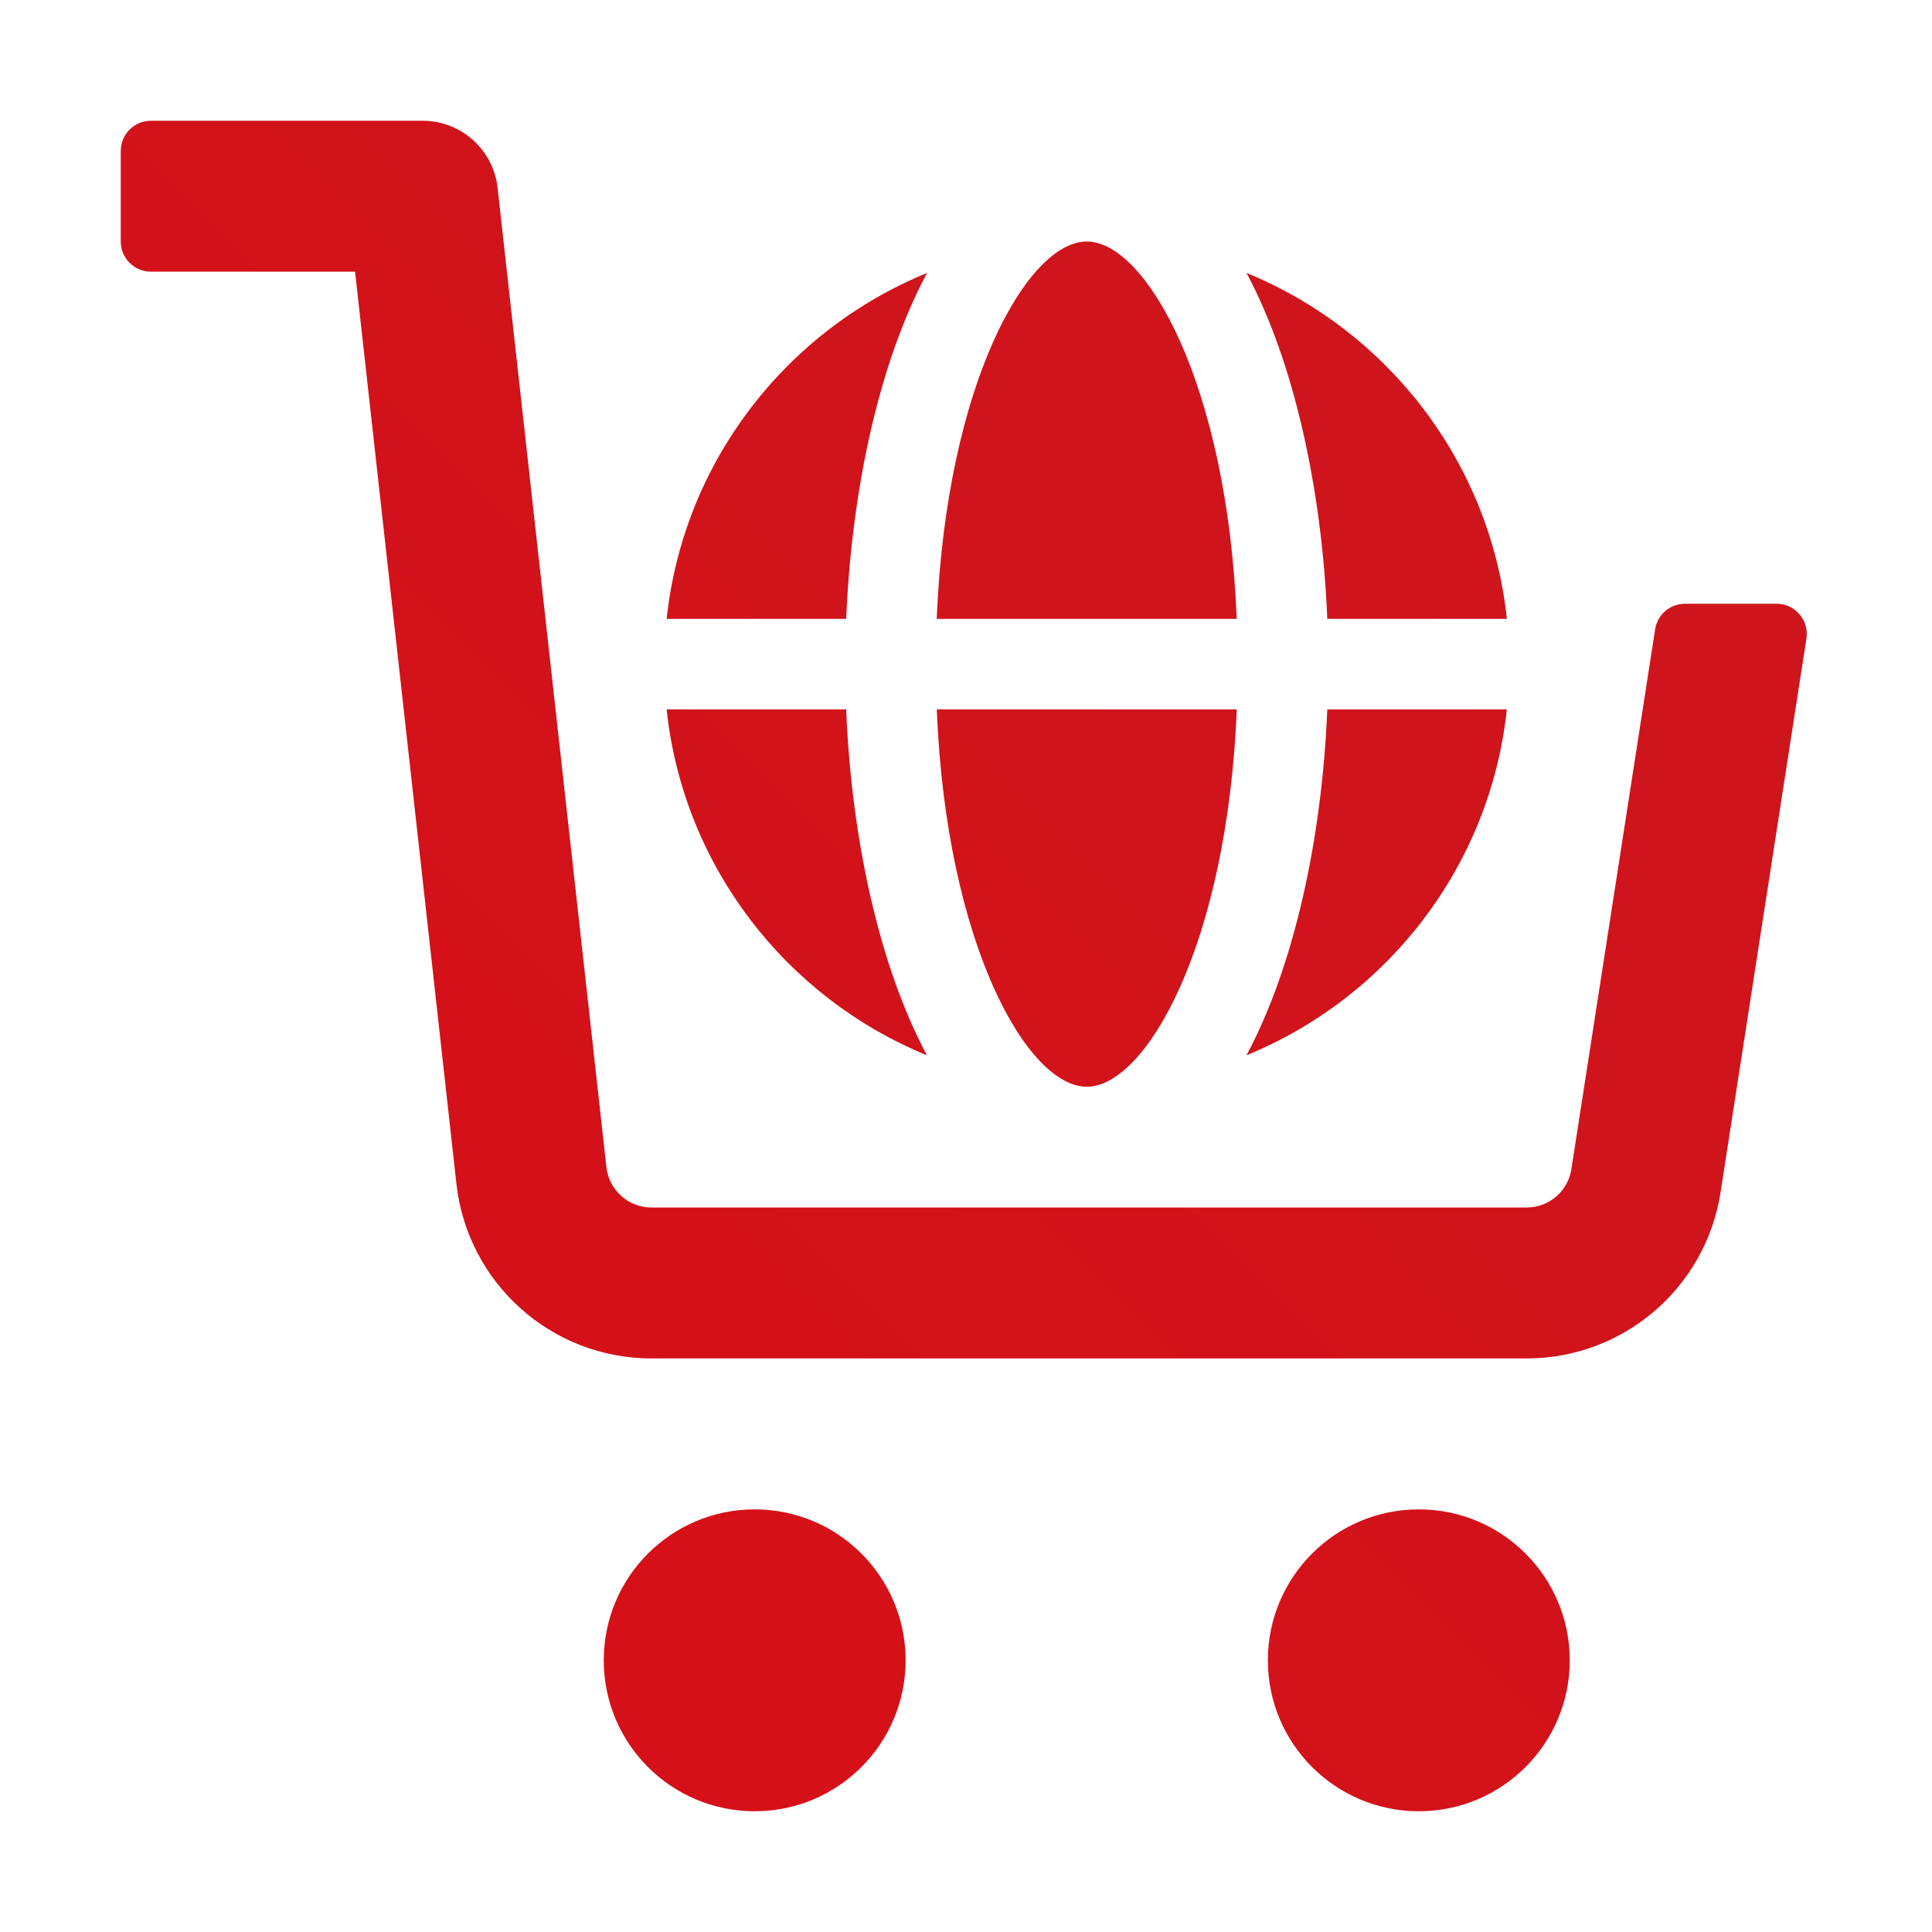 <svg xmlns="http://www.w3.org/2000/svg" xml:space="preserve" id="GlobalMarket" x="0" y="0" enable-background="new 0 0 32 32" version="1.1" viewBox="0 0 32 32">
  <linearGradient id="SVGID_1_" x1="-1.007" x2="30.118" y1="30.363" y2="-.637" gradientUnits="userSpaceOnUse">
    <stop offset="0" stop-color="#d80e16" class="stopColor0e5dd8 svgShape"></stop>
    <stop offset="1" stop-color="#cc171e" class="stopColoreb55ff svgShape"></stop>
  </linearGradient>
  <path fill="url(#SVGID_1_)" d="M15,27.5c0,1.381-1.119,2.5-2.5,2.5S10,28.881,10,27.5c0-1.381,1.119-2.5,2.5-2.5S15,26.119,15,27.5z M26,27.5
	c0,1.381-1.119,2.5-2.5,2.5S21,28.881,21,27.5c0-1.381,1.119-2.5,2.5-2.5S26,26.119,26,27.5z M20.484,10.25h-4.969
	C15.672,6.359,17.018,4,18,4S20.328,6.359,20.484,10.25z M21.984,10.25c-0.087-2.127-0.544-4.245-1.338-5.729
	c2.332,0.954,4.035,3.127,4.313,5.729H21.984z M15.516,11.75h4.969C20.328,15.641,18.982,18,18,18S15.672,15.641,15.516,11.75z
	 M20.646,17.479c0.794-1.484,1.251-3.601,1.338-5.729h2.974C24.681,14.352,22.978,16.525,20.646,17.479z M11.041,11.75h2.974
	c0.087,2.127,0.544,4.245,1.338,5.729C13.022,16.525,11.319,14.352,11.041,11.75z M14.016,10.25h-2.974
	c0.277-2.602,1.98-4.775,4.313-5.729C14.56,6.005,14.103,8.123,14.016,10.25z M29.92,10.577l-1.422,9.171
	c-0.246,1.584-1.609,2.752-3.212,2.752H10.79c-1.656,0-3.047-1.245-3.23-2.891L5.881,4.5H2.5C2.224,4.5,2,4.276,2,4V2.5
	C2,2.224,2.224,2,2.5,2H7c0.637,0,1.172,0.479,1.242,1.112l1.802,16.221C10.087,19.713,10.408,20,10.79,20h14.496
	c0.37,0,0.685-0.27,0.741-0.635l1.387-8.942C27.452,10.18,27.662,10,27.908,10h1.518C29.733,10,29.967,10.274,29.92,10.577z"></path>
</svg>
